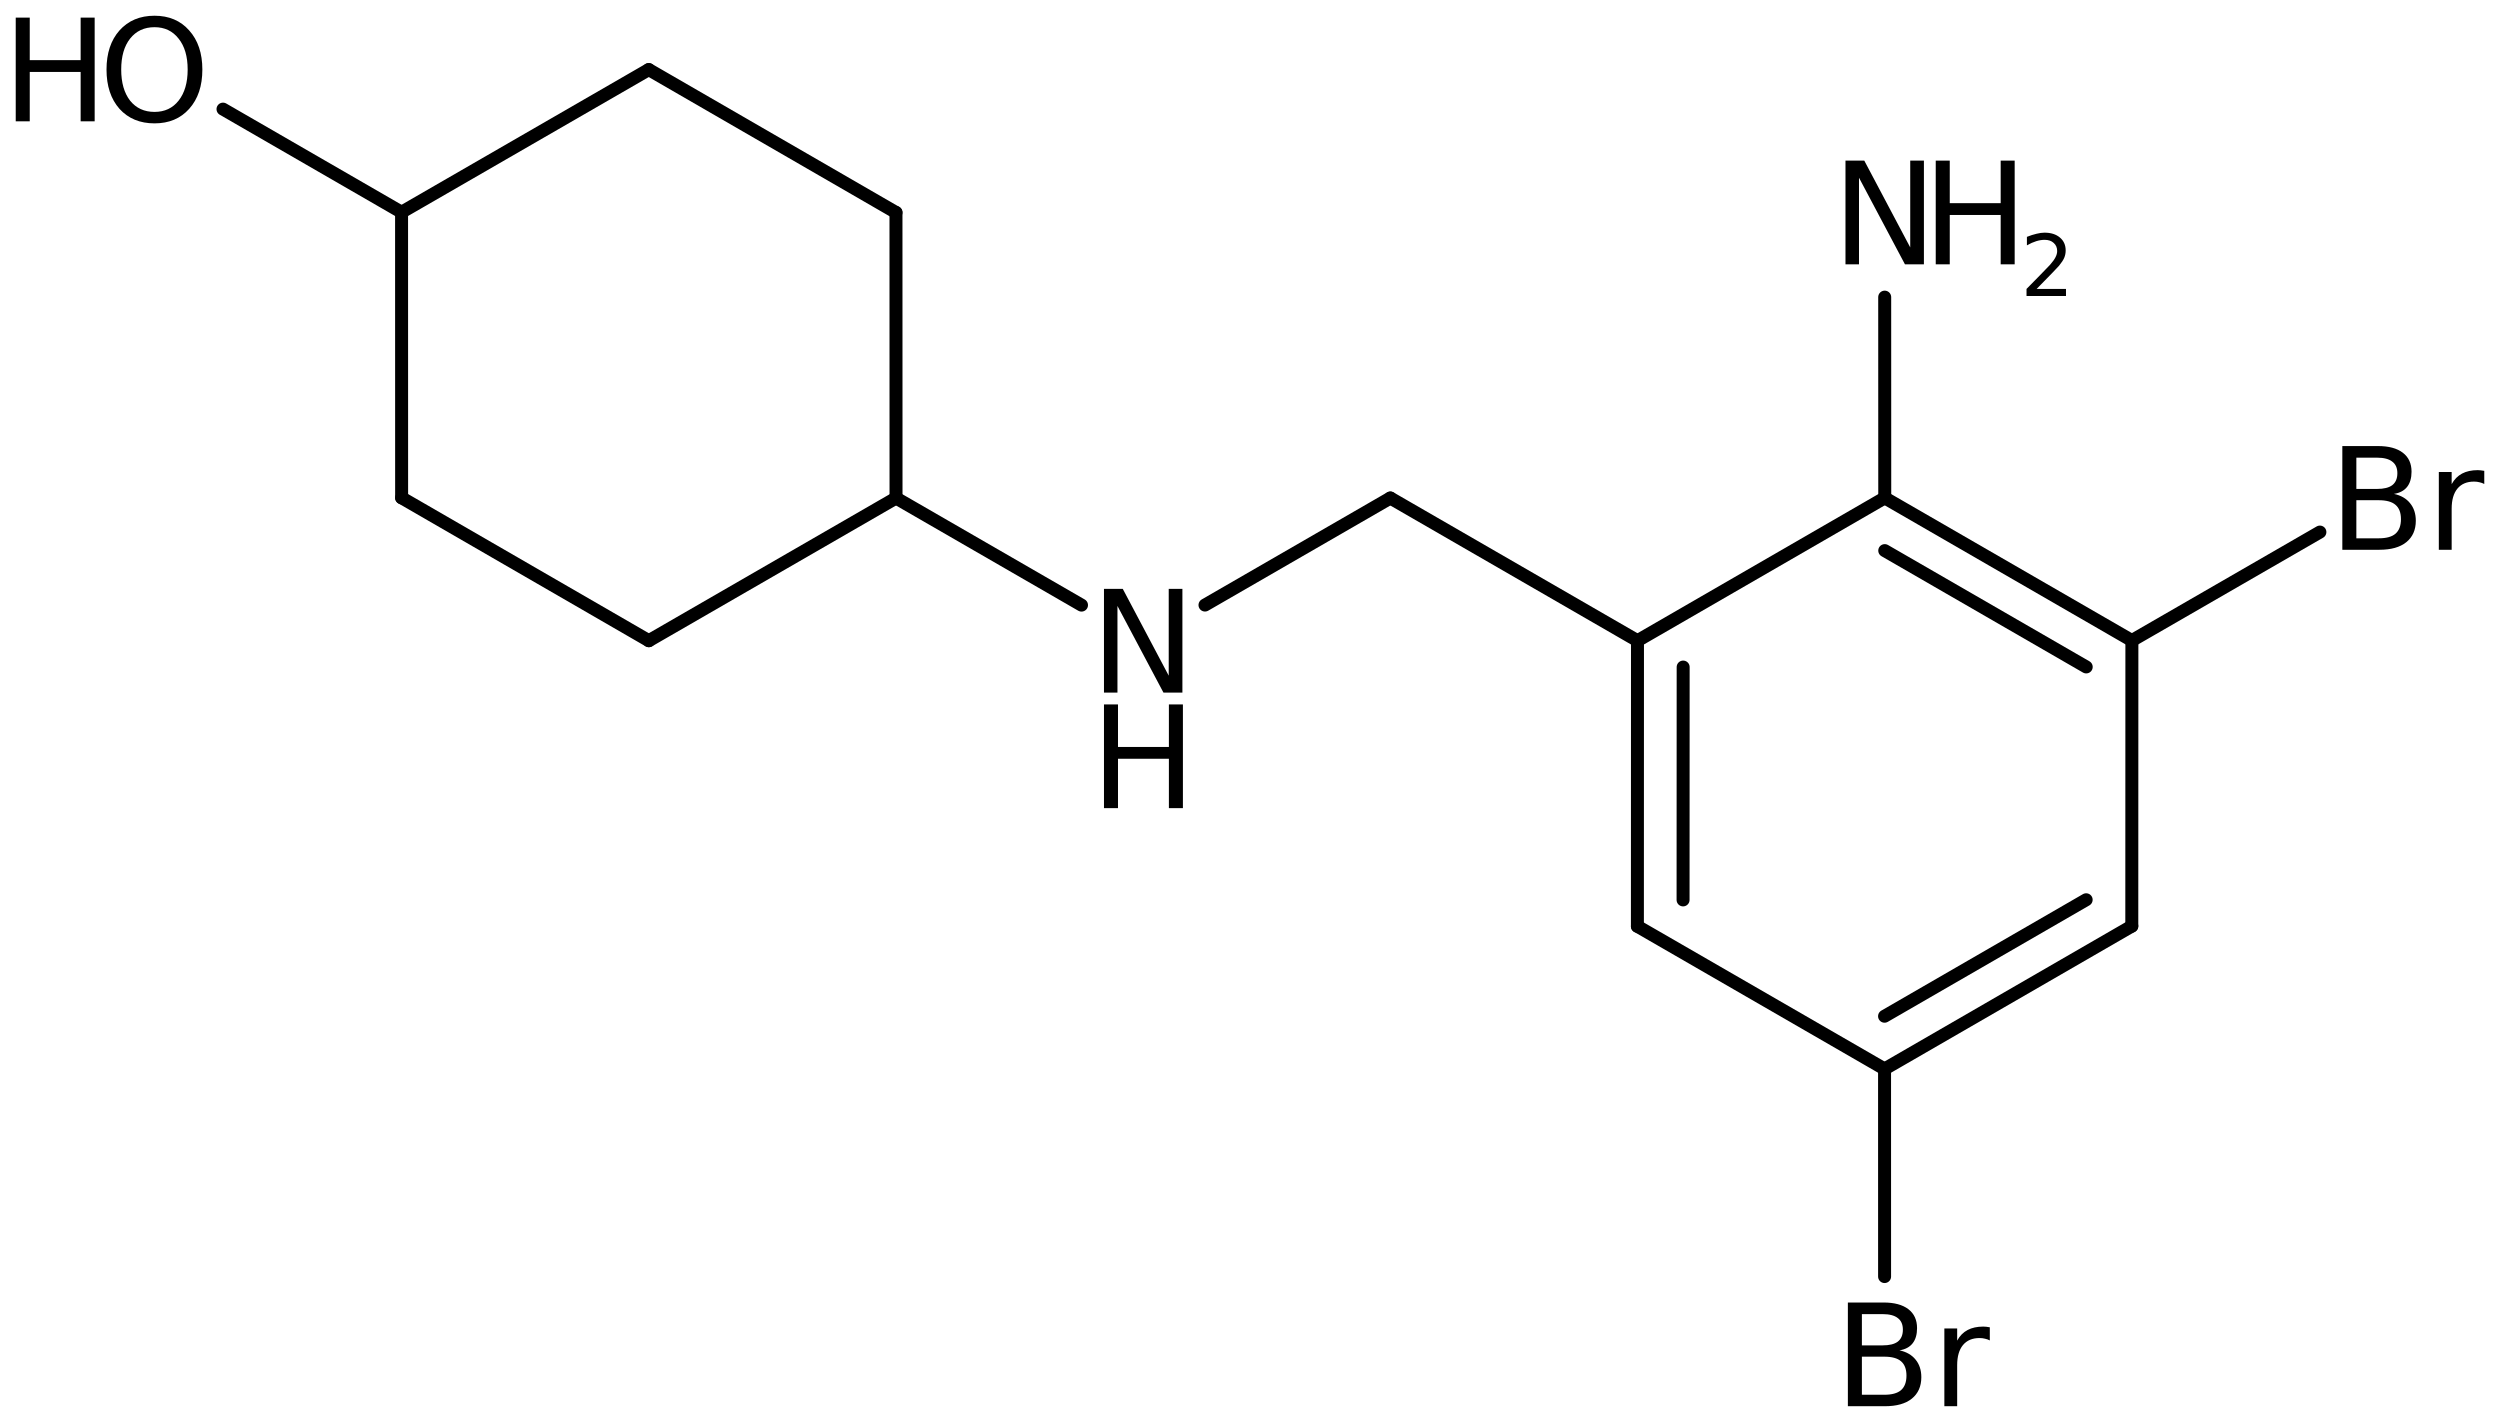 <?xml version='1.0' encoding='UTF-8'?>
<!DOCTYPE svg PUBLIC "-//W3C//DTD SVG 1.1//EN" "http://www.w3.org/Graphics/SVG/1.1/DTD/svg11.dtd">
<svg version='1.2' xmlns='http://www.w3.org/2000/svg' xmlns:xlink='http://www.w3.org/1999/xlink' width='89.001mm' height='50.622mm' viewBox='0 0 89.001 50.622'>
  <desc>Generated by the Chemistry Development Kit (http://github.com/cdk)</desc>
  <g stroke-linecap='round' stroke-linejoin='round' stroke='#000000' stroke-width='.462' fill='#000000'>
    <rect x='.0' y='.0' width='90.0' height='51.0' fill='#FFFFFF' stroke='none'/>
    <g id='mol1' class='mol'>
      <g id='mol1bnd1' class='bond'>
        <line x1='58.295' y1='22.81' x2='58.292' y2='32.976'/>
        <line x1='59.921' y1='23.748' x2='59.918' y2='32.037'/>
      </g>
      <line id='mol1bnd2' class='bond' x1='58.295' y1='22.81' x2='67.098' y2='17.724'/>
      <g id='mol1bnd3' class='bond'>
        <line x1='75.896' y1='22.804' x2='67.098' y2='17.724'/>
        <line x1='74.27' y1='23.743' x2='67.098' y2='19.602'/>
      </g>
      <line id='mol1bnd4' class='bond' x1='75.896' y1='22.804' x2='75.893' y2='32.97'/>
      <g id='mol1bnd5' class='bond'>
        <line x1='67.091' y1='38.056' x2='75.893' y2='32.97'/>
        <line x1='67.091' y1='36.178' x2='74.268' y2='32.032'/>
      </g>
      <line id='mol1bnd6' class='bond' x1='58.292' y1='32.976' x2='67.091' y2='38.056'/>
      <line id='mol1bnd7' class='bond' x1='67.091' y1='38.056' x2='67.092' y2='45.446'/>
      <line id='mol1bnd8' class='bond' x1='75.896' y1='22.804' x2='82.589' y2='18.942'/>
      <line id='mol1bnd9' class='bond' x1='67.098' y1='17.724' x2='67.096' y2='10.578'/>
      <line id='mol1bnd10' class='bond' x1='58.295' y1='22.81' x2='49.497' y2='17.73'/>
      <line id='mol1bnd11' class='bond' x1='49.497' y1='17.73' x2='42.898' y2='21.54'/>
      <line id='mol1bnd12' class='bond' x1='38.502' y1='21.542' x2='31.899' y2='17.73'/>
      <line id='mol1bnd13' class='bond' x1='31.899' y1='17.73' x2='23.099' y2='22.809'/>
      <line id='mol1bnd14' class='bond' x1='23.099' y1='22.809' x2='14.298' y2='17.722'/>
      <line id='mol1bnd15' class='bond' x1='14.298' y1='17.722' x2='14.296' y2='7.556'/>
      <line id='mol1bnd16' class='bond' x1='14.296' y1='7.556' x2='23.096' y2='2.477'/>
      <line id='mol1bnd17' class='bond' x1='23.096' y1='2.477' x2='31.897' y2='7.564'/>
      <line id='mol1bnd18' class='bond' x1='31.899' y1='17.73' x2='31.897' y2='7.564'/>
      <line id='mol1bnd19' class='bond' x1='14.296' y1='7.556' x2='7.939' y2='3.885'/>
      <path id='mol1atm7' class='atom' d='M66.284 48.298v1.356h.796q.408 .0 .597 -.164q.194 -.17 .194 -.517q.0 -.347 -.194 -.511q-.189 -.164 -.597 -.164h-.796zM66.284 46.783v1.113h.736q.365 .0 .541 -.133q.182 -.14 .182 -.426q.0 -.28 -.182 -.414q-.176 -.14 -.541 -.14h-.736zM65.785 46.37h1.271q.572 -.0 .882 .237q.31 .237 .31 .675q.0 .341 -.158 .541q-.158 .201 -.468 .25q.371 .079 .572 .328q.206 .25 .206 .627q.0 .492 -.34 .766q-.335 .268 -.955 .268h-1.32v-3.692zM70.838 47.72q-.079 -.043 -.17 -.061q-.085 -.024 -.195 -.024q-.383 -.0 -.59 .249q-.207 .25 -.207 .718v1.46h-.456v-2.768h.456v.432q.14 -.255 .371 -.377q.231 -.122 .56 -.122q.049 .0 .103 .006q.055 .006 .128 .019v.468z' stroke='none'/>
      <path id='mol1atm8' class='atom' d='M83.887 17.808v1.356h.797q.407 .0 .596 -.164q.195 -.17 .195 -.517q-.0 -.347 -.195 -.511q-.189 -.164 -.596 -.164h-.797zM83.887 16.293v1.113h.736q.365 .0 .541 -.133q.183 -.14 .183 -.426q-.0 -.28 -.183 -.414q-.176 -.14 -.541 -.14h-.736zM83.388 15.88h1.271q.572 -.0 .882 .237q.311 .237 .311 .675q-.0 .341 -.158 .542q-.159 .2 -.469 .249q.371 .079 .572 .328q.207 .25 .207 .627q-.0 .492 -.341 .766q-.334 .268 -.955 .268h-1.32v-3.692zM88.441 17.23q-.079 -.042 -.17 -.061q-.085 -.024 -.195 -.024q-.383 -.0 -.59 .249q-.206 .25 -.206 .718v1.46h-.457v-2.768h.457v.432q.14 -.255 .371 -.377q.231 -.122 .559 -.122q.049 .0 .104 .007q.054 .006 .127 .018v.468z' stroke='none'/>
      <g id='mol1atm9' class='atom'>
        <path d='M65.7 5.718h.669l1.636 3.09v-3.09h.487v3.692h-.675l-1.636 -3.083v3.083h-.481v-3.692z' stroke='none'/>
        <path d='M68.913 5.718h.499v1.515h1.813v-1.515h.498v3.692h-.498v-1.757h-1.813v1.757h-.499v-3.692z' stroke='none'/>
        <path d='M72.506 10.286h1.044v.252h-1.405v-.252q.171 -.175 .463 -.471q.296 -.299 .373 -.386q.142 -.161 .197 -.274q.058 -.113 .058 -.219q.0 -.179 -.124 -.288q-.12 -.11 -.321 -.11q-.142 .0 -.299 .048q-.154 .047 -.333 .149v-.303q.183 -.073 .34 -.109q.157 -.04 .285 -.04q.346 -.0 .551 .175q.204 .171 .204 .46q-.0 .135 -.051 .259q-.051 .12 -.186 .285q-.037 .043 -.237 .251q-.198 .205 -.559 .573z' stroke='none'/>
      </g>
      <g id='mol1atm11' class='atom'>
        <path d='M39.302 20.964h.669l1.636 3.09v-3.09h.487v3.692h-.675l-1.637 -3.084v3.084h-.48v-3.692z' stroke='none'/>
        <path d='M39.302 25.078h.499v1.514h1.812v-1.514h.499v3.692h-.499v-1.758h-1.812v1.758h-.499v-3.692z' stroke='none'/>
      </g>
      <g id='mol1atm18' class='atom'>
        <path d='M5.501 .968q-.548 -.0 -.87 .407q-.316 .401 -.316 1.101q-.0 .699 .316 1.107q.322 .401 .87 .401q.541 .0 .857 -.401q.323 -.408 .323 -1.107q-.0 -.7 -.323 -1.101q-.316 -.407 -.857 -.407zM5.501 .56q.772 .0 1.234 .523q.469 .523 .469 1.393q-.0 .876 -.469 1.399q-.462 .517 -1.234 .517q-.779 -.0 -1.247 -.517q-.462 -.523 -.462 -1.399q-.0 -.87 .462 -1.393q.468 -.523 1.247 -.523z' stroke='none'/>
        <path d='M.56 .627h.499v1.514h1.812v-1.514h.499v3.692h-.499v-1.758h-1.812v1.758h-.499v-3.692z' stroke='none'/>
      </g>
    </g>
  </g>
</svg>
